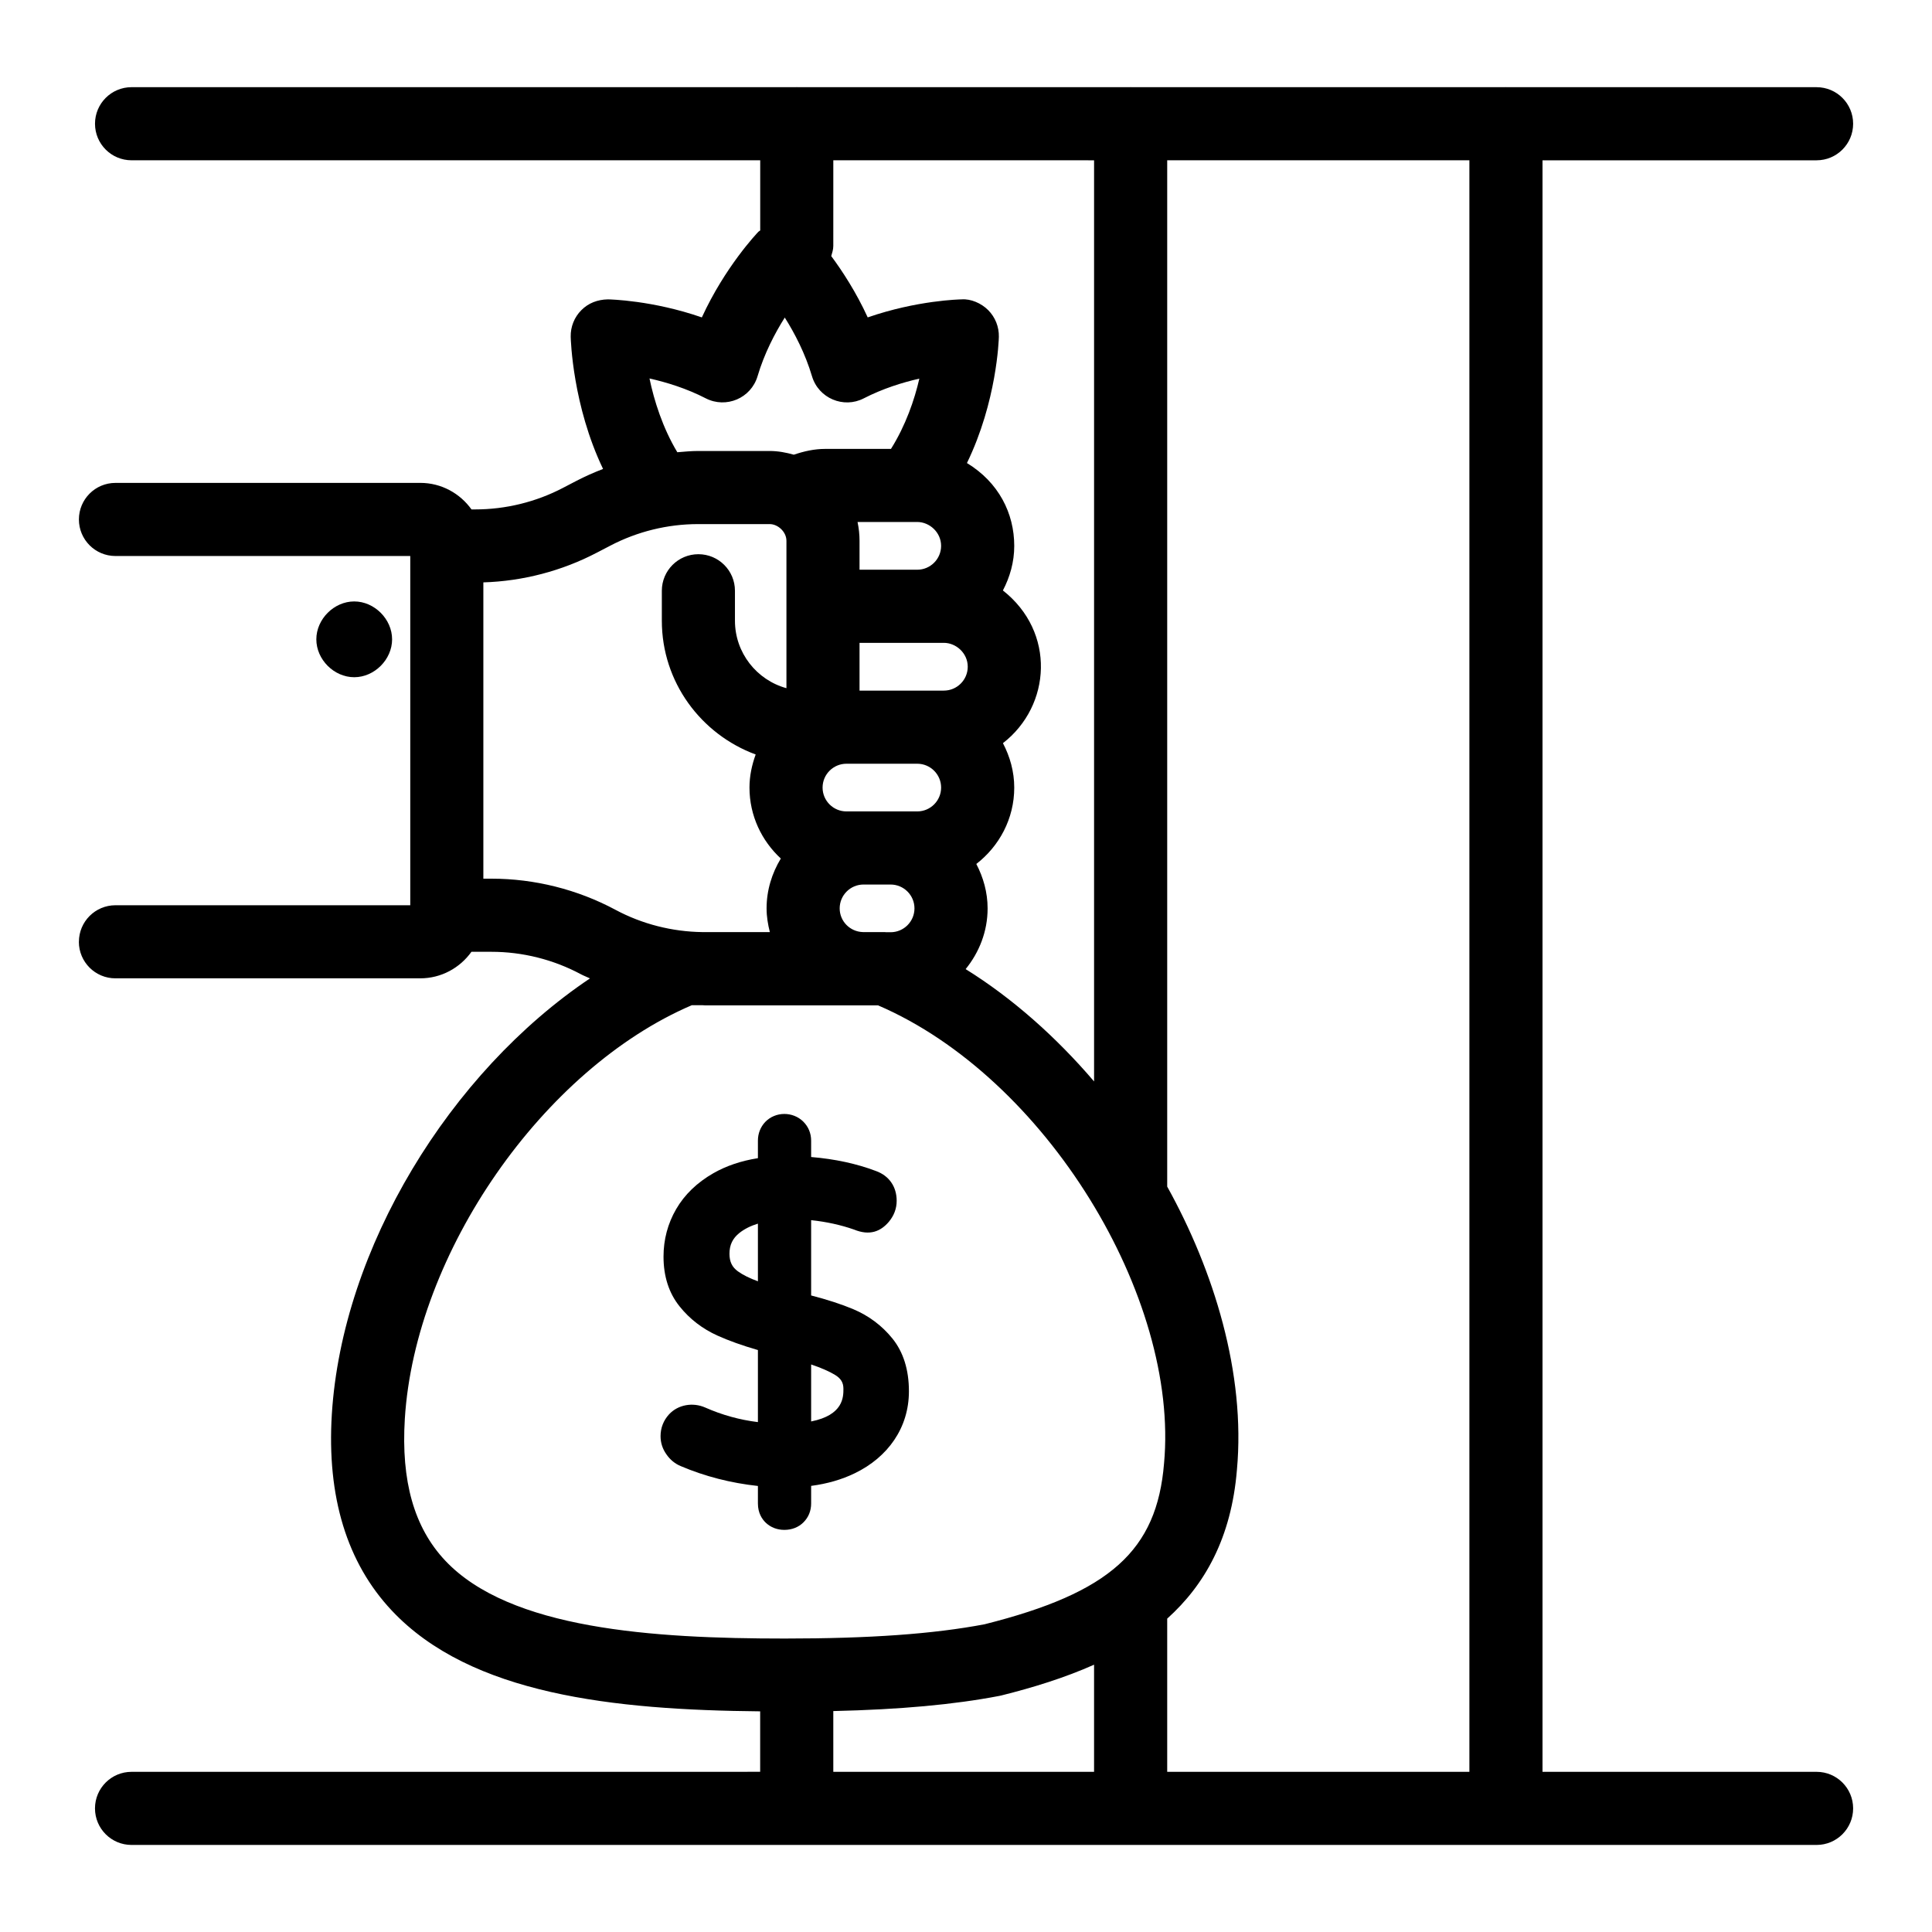 <?xml version="1.0" encoding="UTF-8"?>
<!-- Uploaded to: ICON Repo, www.svgrepo.com, Generator: ICON Repo Mixer Tools -->
<svg fill="#000000" width="800px" height="800px" version="1.1" viewBox="144 144 512 512" xmlns="http://www.w3.org/2000/svg">
 <g>
  <path d="m358.96 542.43v-4.656c4.25-0.555 8.137-1.676 11.57-3.348 8.777-4.25 14.344-12.039 14.344-21.723 0-5.691-1.477-10.406-4.398-14.012-2.754-3.398-6.227-6-10.332-7.734-3.086-1.297-6.832-2.523-11.184-3.648v-19.953c4.051 0.426 7.891 1.27 11.371 2.492 4.172 1.707 7.039 0.488 9.195-2.023 1.391-1.652 2.102-3.535 2.102-5.602 0-3.758-2.023-6.641-5.477-7.887-5.109-1.941-10.871-3.188-17.191-3.715v-4.332c0-1.953-0.73-3.699-2.07-5.035-2.762-2.742-7.398-2.738-10.113 0.094-1.258 1.348-1.922 3.055-1.922 4.938v4.641c-4.438 0.703-8.402 2.039-11.809 3.992-4.316 2.473-7.637 5.676-9.859 9.512-2.223 3.832-3.348 8.066-3.348 12.594 0 5.242 1.438 9.688 4.277 13.207 2.66 3.316 6.027 5.914 10.027 7.719 3.047 1.371 6.566 2.629 10.711 3.828v19.094c-4.824-0.59-9.508-1.887-13.965-3.863-3.293-1.449-7.211-0.77-9.594 1.816-1.465 1.598-2.242 3.59-2.242 5.766 0 1.742 0.52 3.367 1.531 4.793 0.984 1.453 2.289 2.516 3.824 3.152 6.367 2.711 13.238 4.481 20.445 5.262v4.633c0 2.57 1.117 4.184 2.102 5.125 1.316 1.23 3.008 1.879 4.902 1.879 2.004 0 3.766-0.699 5.07-2 1.324-1.316 2.031-3.043 2.031-5.004zm-14.105-74.156v15.285c-2.203-0.809-3.984-1.688-5.297-2.637-1.551-1.113-2.242-2.555-2.242-4.68 0-2.324 0.844-4.074 2.648-5.508 1.312-1.039 2.953-1.863 4.891-2.461zm22.66 43.758c0 2.191 0 6.969-8.555 8.668v-15.105c2.648 0.895 4.769 1.82 6.32 2.758 1.562 0.949 2.234 2.047 2.234 3.68z"/>
  <path d="m164.9 393.58c0 5.352 4.332 9.688 9.688 9.688h80.781c5.598 0 10.535-2.789 13.57-7.031h5.305c8.242 0 16.434 2.059 23.691 5.945 0.781 0.418 1.617 0.719 2.414 1.105-37.125 24.918-65.656 71.43-68.41 115.5-1.352 21.867 3.992 39.371 15.887 52.027 20.953 22.293 58.848 26.34 97.625 26.711v16.02l-166.59 0.008c-5.356 0-9.688 4.34-9.688 9.688 0 5.352 4.332 9.688 9.688 9.688h446.55c5.356 0 9.688-4.34 9.688-9.688 0-5.352-4.332-9.688-9.688-9.688h-72.629v-427.07h72.629c5.356 0 9.688-4.34 9.688-9.688 0-5.352-4.332-9.688-9.688-9.688h-82.199c-0.043 0-0.074-0.023-0.117-0.023-0.043 0-0.074 0.023-0.117 0.023l-99.227-0.004c-0.043 0-0.074-0.023-0.117-0.023-0.043 0-0.074 0.023-0.117 0.023h-88.25c-0.043 0-0.074-0.023-0.117-0.023s-0.074 0.023-0.117 0.023h-176.17c-5.356 0-9.688 4.34-9.688 9.688 0 5.352 4.332 9.688 9.688 9.688h166.6v18.598c-0.145 0.133-0.336 0.188-0.473 0.328-0.434 0.453-8.848 9.32-14.996 22.711-13.074-4.531-24.324-4.773-24.914-4.781-2.762 0.062-5.164 0.992-7.019 2.863-1.863 1.863-2.875 4.41-2.82 7.043 0.023 0.898 0.531 18.273 8.574 35.031-2.406 0.934-4.773 1.969-7.062 3.164l-3.539 1.844c-7.144 3.742-15.188 5.719-23.258 5.719h-1.008c-3.035-4.238-7.973-7.031-13.57-7.031l-80.781 0.004c-5.356 0-9.688 4.34-9.688 9.688 0 5.352 4.332 9.688 9.688 9.688h78.125v92.547l-78.125 0.004c-5.356 0-9.688 4.34-9.688 9.691zm86.383 126.41c2.742-44.023 36.691-92.742 76.051-109.6h2.844c0.203 0 0.406 0.039 0.609 0.039h45.902c44.473 19.102 79.871 77.336 75.793 121.4-1.891 23.094-14.344 34.27-47.562 42.621-13.578 2.578-30.418 3.781-52.945 3.781-34.902 0-72.891-2.457-90.016-20.684-8.207-8.734-11.695-21.02-10.676-37.559zm115.24-135.26c0-3.488 2.84-6.32 6.32-6.32h7.18c3.481 0 6.32 2.832 6.32 6.32s-2.84 6.32-6.32 6.32h-1.289c-0.066 0-0.129-0.039-0.195-0.039h-5.883c-3.391-0.105-6.133-2.863-6.133-6.281zm4.742-102.4h15.809c3.242 0 6.328 2.727 6.328 6.328 0 3.488-2.84 6.324-6.328 6.324h-15.289v-7.676c0-1.668-0.18-3.297-0.508-4.867-0.008-0.035-0.004-0.074-0.012-0.109zm-2.953 76.703c-3.481 0-6.32-2.832-6.32-6.316 0-3.488 2.84-6.32 6.32-6.32h18.773c3.481 0 6.32 2.832 6.32 6.32 0 3.481-2.84 6.316-6.32 6.316h-14.238zm3.473-44.672h22.348c3.203 0 6.328 2.695 6.328 6.328 0 3.492-2.84 6.328-6.328 6.328h-22.348zm-6.953 283.09c17.707-0.41 31.941-1.703 44.004-4.019 0.172-0.031 0.352-0.07 0.52-0.113 8.332-2.082 16.73-4.656 24.582-8.156v28.387h-69.105zm168.57 16.102h-80.082v-40.598c9.945-8.938 17-21.391 18.477-39.438 2.34-25.574-6.141-52.836-18.477-75.055v-271.98h80.082zm-99.461-427.07v244.11c-10.07-11.781-21.59-22.023-34.035-29.77 3.582-4.418 5.82-9.969 5.82-16.086 0-4.266-1.145-8.23-2.992-11.777 6.07-4.703 10.051-11.98 10.051-20.234 0-4.269-1.145-8.238-2.996-11.781 12.828-9.945 14.004-29.461-0.012-40.469 1.859-3.551 3.008-7.527 3.008-11.809 0-8.656-4.141-16.859-12.535-21.957 7.918-16.312 8.438-32.605 8.457-33.453 0.059-2.637-0.957-5.184-2.809-7.055-1.855-1.875-4.664-3.047-7.031-2.867-0.586 0.008-11.836 0.25-24.914 4.777-3.082-6.719-6.734-12.297-9.664-16.246 0.258-0.871 0.543-1.738 0.543-2.691l0.004-22.695zm-117.82 57.816c4.484 1.004 9.785 2.625 14.922 5.269 5.387 2.754 11.98-0.023 13.719-5.871 1.777-6.004 4.57-11.355 7.211-15.539 2.641 4.188 5.43 9.543 7.211 15.547 1.746 5.863 8.383 8.625 13.719 5.867 5.07-2.606 10.293-4.223 14.73-5.227-1.281 5.602-3.621 12.41-7.516 18.621h-17.453c-2.859 0-5.621 0.625-8.293 1.535-2.047-0.574-4.164-0.984-6.394-0.984h-19c-1.832 0-3.656 0.188-5.481 0.332-3.883-6.465-6.152-13.676-7.375-19.551zm-13.934 46.156 3.539-1.844c7.144-3.742 15.188-5.719 23.258-5.719h19c2.164 0 4.43 2.039 4.43 4.434v39.051c-7.852-2.152-13.645-9.352-13.645-17.883v-7.934c0-5.352-4.332-9.688-9.688-9.688-5.356 0-9.688 4.34-9.688 9.688v7.934c0 16.305 10.402 30.113 24.871 35.457-1.008 2.75-1.645 5.68-1.645 8.773 0 7.445 3.231 14.102 8.305 18.797-2.344 3.875-3.773 8.367-3.773 13.215 0 2.18 0.355 4.262 0.867 6.281h-17.836c-8.035-0.098-16.004-2.117-23.082-5.91-10.066-5.394-21.43-8.246-32.852-8.246h-2.156v-78.523c10.461-0.316 20.82-3.027 30.094-7.883z"/>
  <path d="m247.91 313.43c0-5.352-4.684-10.043-10.039-10.043-5.356 0-10.039 4.691-10.039 10.043 0 5.352 4.684 10.039 10.039 10.039 5.356 0 10.039-4.688 10.039-10.039z"/>
 </g>
</svg>